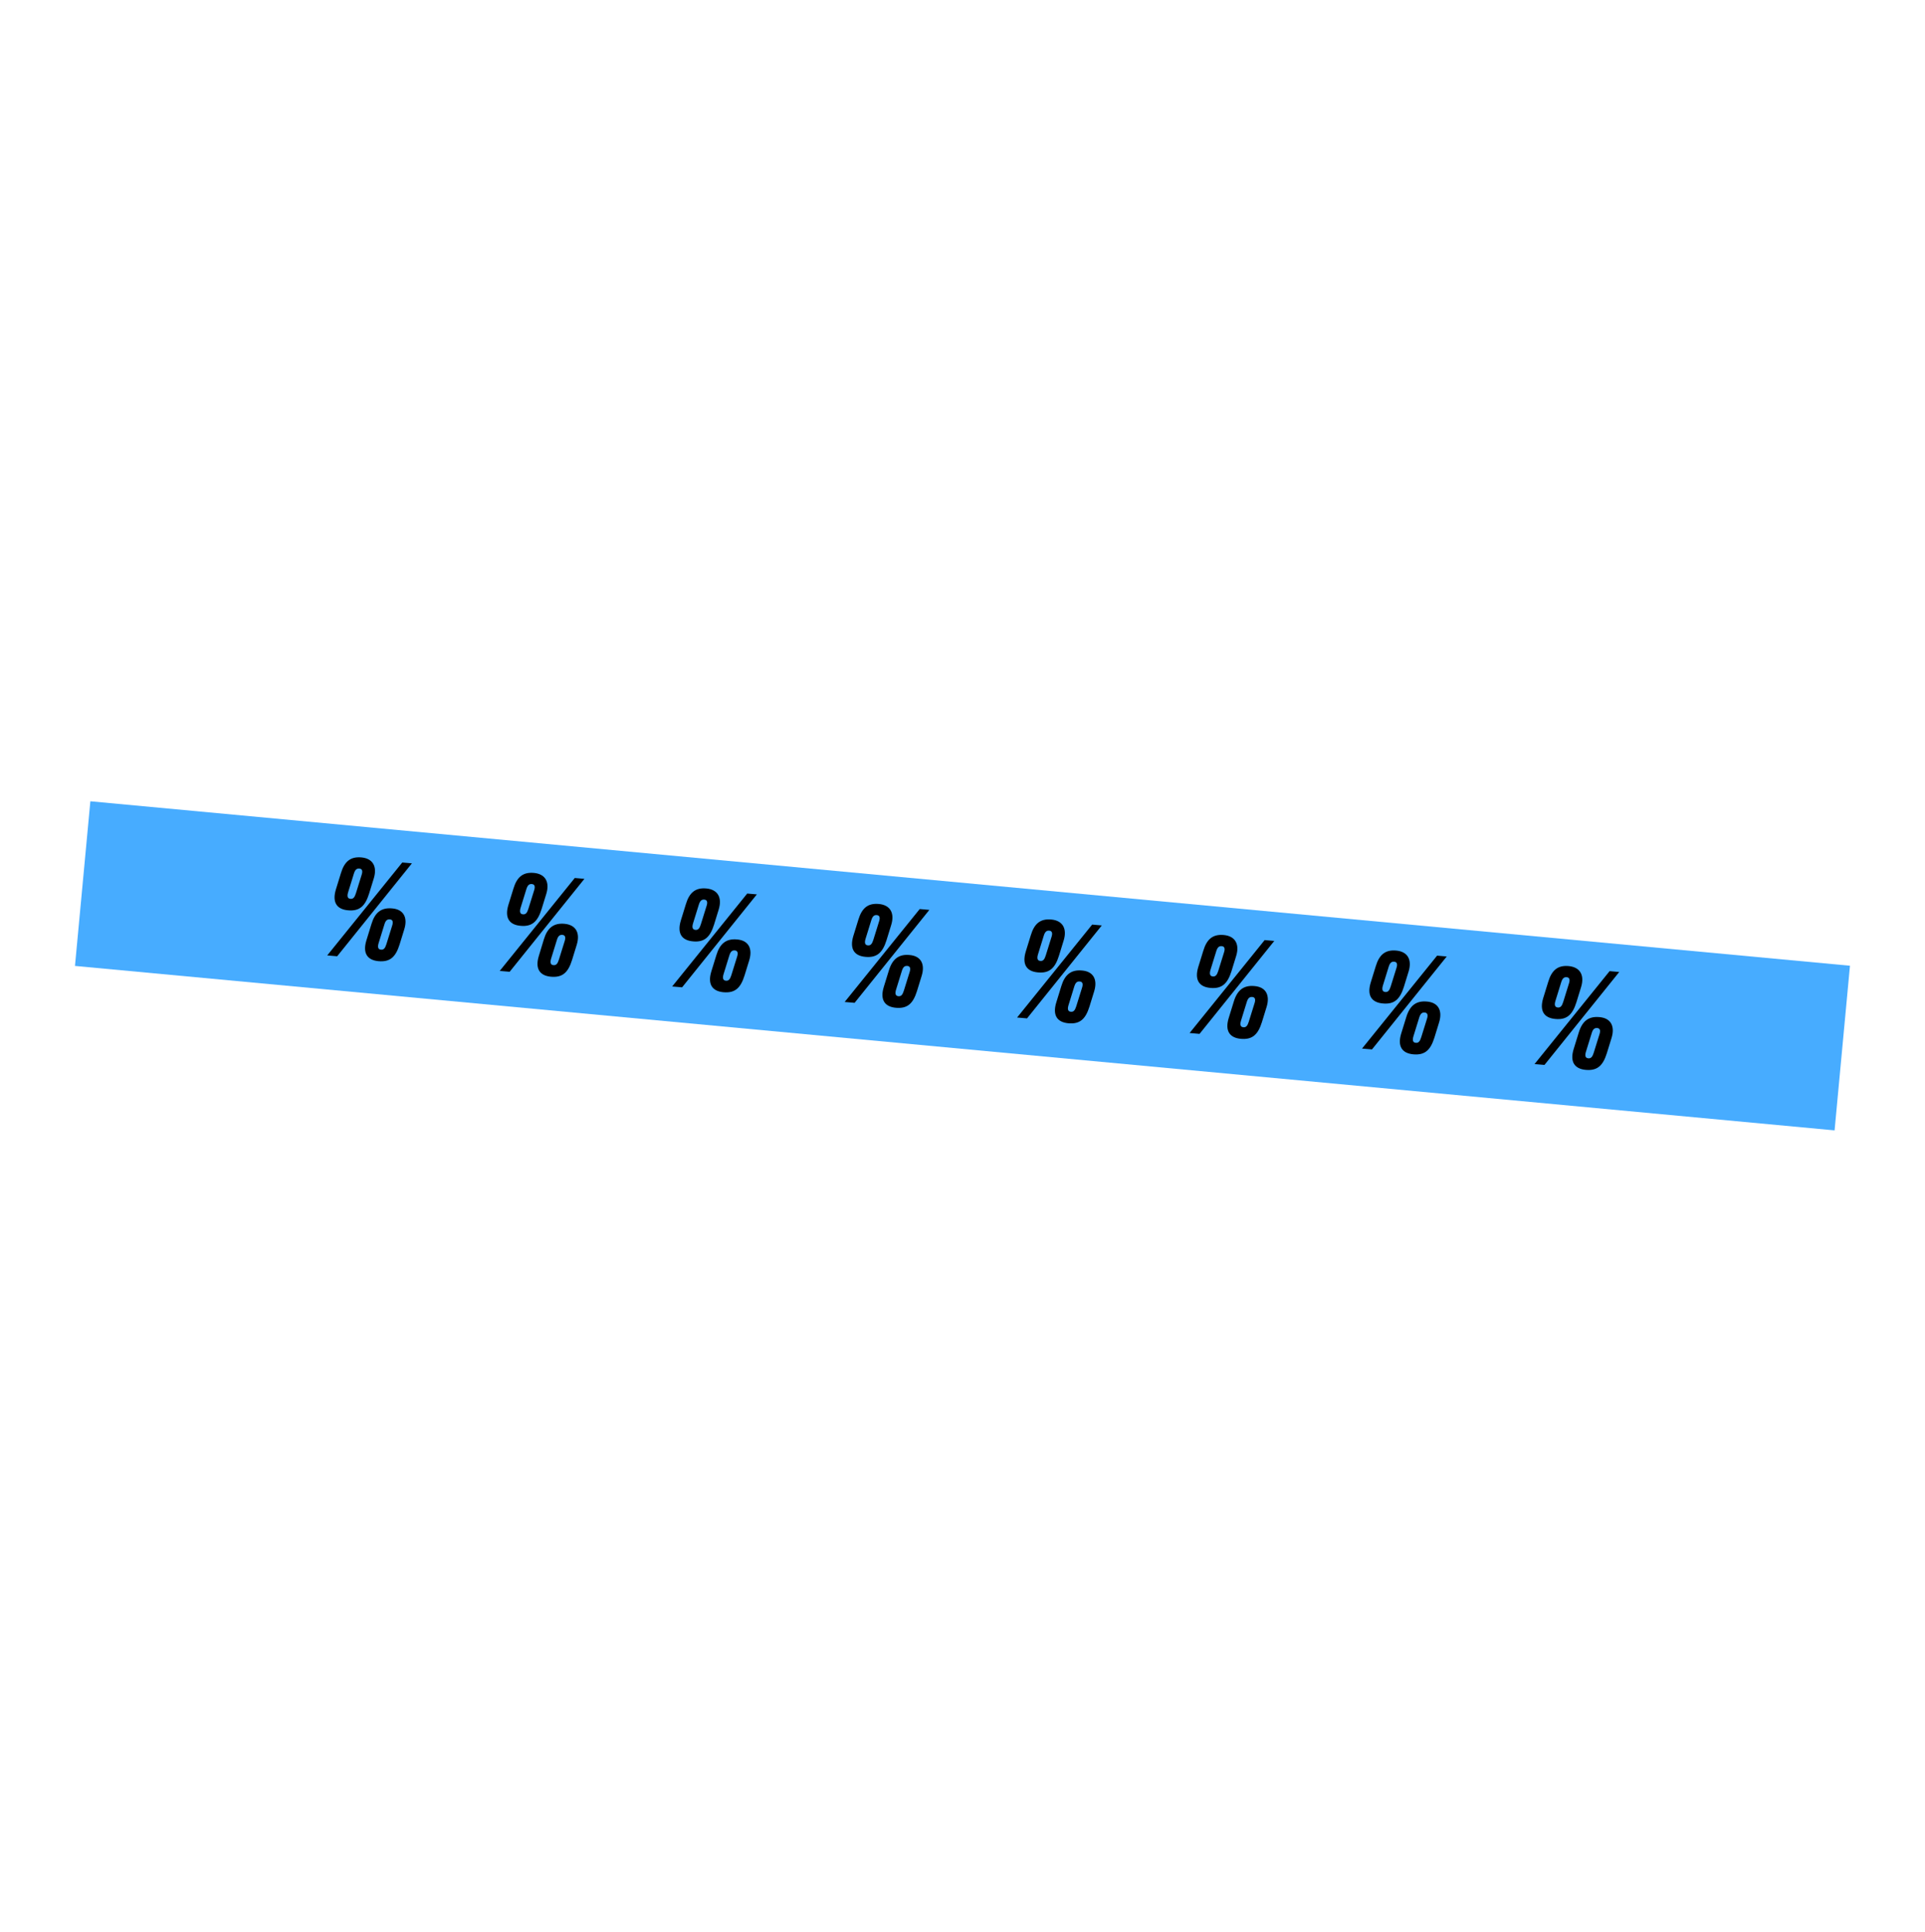 <?xml version="1.0" encoding="UTF-8"?> <svg xmlns="http://www.w3.org/2000/svg" width="2182" height="2190" fill="none"><path d="m2079.51 1281.25 17.44-186.63L102.421 908.226l-17.44 186.624 1994.529 186.4Z" fill="#47ACFF"></path><path d="m423.728 995.504-5.383 17.466c-4.386 13.98-10.843 20.08-23.859 18.83-12.68-1.11-18.181-8.96-13.756-23.63l5.728-18.534c3.934-13.036 10.72-18.883 23.172-17.782 13.076 1.192 18.098 10.446 14.098 23.65Zm-22.621-5.216-6.426 20.782c-1.323 4.21-1.16 7.42 2.593 7.75 3.183.29 4.732-1.85 6.122-6.23l6.486-20.837c1.443-4.318.793-6.984-2.505-7.283-3.183-.294-4.941 1.493-6.27 5.818Zm-30.183 92.642 85.068-105.325 10.917.957-84.725 105.348-11.26-.98Zm87.392-29.82-5.383 17.46c-4.386 13.99-10.669 20.03-23.805 18.89-12.68-1.11-18.295-8.97-13.816-23.57l5.728-18.54c3.933-13.03 11.115-18.8 23.339-17.71 13.029 1.02 17.937 10.26 13.937 23.47Zm-22.621-5.22-6.426 20.78c-1.323 4.21-1.16 7.42 2.593 7.75 3.183.29 4.732-1.85 6.122-6.23l6.486-20.83c1.443-4.32.793-6.99-2.505-7.29-3.183-.29-4.995 1.44-6.27 5.82ZM619.253 1013.07l-5.383 17.47c-4.387 13.98-10.843 20.08-23.859 18.83-12.68-1.11-18.181-8.96-13.756-23.63l5.728-18.53c3.933-13.04 10.719-18.887 23.172-17.786 13.075 1.193 18.098 10.446 14.098 23.646Zm-22.621-5.21-6.426 20.78c-1.323 4.21-1.16 7.42 2.593 7.75 3.183.29 4.732-1.85 6.121-6.23l6.487-20.84c1.443-4.32.793-6.98-2.505-7.28-3.183-.29-4.941 1.49-6.27 5.82Zm-30.183 92.64 85.067-105.325 10.918.957-84.726 105.348-11.259-.98Zm87.332-29.77-5.383 17.47c-4.387 13.98-10.67 20.03-23.805 18.89-12.681-1.12-18.296-8.97-13.817-23.58l5.681-18.71c3.933-13.03 11.115-18.8 23.339-17.71 13.076 1.19 17.984 10.44 13.985 23.64Zm-22.561-5.27-6.426 20.78c-1.323 4.21-1.161 7.42 2.593 7.75 3.183.29 4.732-1.85 6.121-6.23l6.487-20.83c1.443-4.32.792-6.99-2.505-7.29-3.183-.29-5.001 1.55-6.27 5.82ZM814.717 1030.7l-5.382 17.47c-4.387 13.98-10.844 20.07-23.859 18.83-12.681-1.12-18.182-8.97-13.757-23.63l5.729-18.54c3.933-13.04 10.719-18.88 23.171-17.78 13.076 1.19 18.098 10.44 14.098 23.65Zm-22.62-5.22-6.427 20.78c-1.322 4.22-1.16 7.42 2.593 7.75 3.184.29 4.733-1.85 6.122-6.23l6.486-20.83c1.443-4.32.793-6.99-2.504-7.29-3.184-.29-4.941 1.5-6.27 5.82Zm-30.183 92.65 85.067-105.33 10.918.96-84.726 105.34-11.259-.97Zm87.391-29.83-5.383 17.47c-4.386 13.98-10.669 20.03-23.805 18.89-12.68-1.11-18.295-8.97-13.816-23.58l5.728-18.53c3.933-13.04 11.115-18.81 23.339-17.72 13.029 1.02 17.937 10.27 13.937 23.47Zm-22.621-5.21-6.426 20.78c-1.322 4.21-1.16 7.42 2.593 7.74 3.184.3 4.733-1.85 6.122-6.22l6.486-20.84c1.443-4.32.793-6.98-2.504-7.28-3.184-.3-4.942 1.49-6.271 5.82ZM1010.24 1048.27l-5.38 17.47c-4.39 13.98-10.845 20.07-23.86 18.83-12.68-1.12-18.182-8.97-13.757-23.63l5.729-18.54c3.933-13.03 10.719-18.88 23.171-17.78 13.077 1.19 18.097 10.45 14.097 23.65Zm-22.62-5.22-6.426 20.78c-1.322 4.22-1.16 7.43 2.593 7.75 3.184.29 4.733-1.85 6.122-6.23l6.486-20.83c1.443-4.32.793-6.99-2.504-7.29-3.184-.29-4.942 1.5-6.271 5.82Zm-30.182 92.65 85.072-105.33 10.91.96-84.723 105.34-11.259-.97Zm87.332-29.77-5.38 17.46c-4.39 13.99-10.67 20.03-23.81 18.89-12.68-1.11-18.294-8.97-13.82-23.57l5.73-18.54c3.94-13.03 11.12-18.8 23.34-17.71 13.03 1.01 17.94 10.26 13.94 23.47Zm-22.56-5.27-6.43 20.78c-1.32 4.21-1.16 7.42 2.6 7.74 3.18.3 4.73-1.84 6.12-6.22l6.48-20.84c1.45-4.32.8-6.98-2.5-7.28-3.18-.3-5 1.54-6.27 5.82ZM1205.71 1065.89l-5.39 17.47c-4.38 13.98-10.84 20.08-23.86 18.83-12.68-1.11-18.18-8.96-13.75-23.63l5.73-18.54c3.93-13.03 10.72-18.88 23.17-17.78 13.07 1.2 18.1 10.45 14.1 23.65Zm-22.62-5.21-6.43 20.78c-1.32 4.21-1.16 7.42 2.59 7.74 3.19.3 4.73-1.84 6.12-6.22l6.49-20.84c1.44-4.32.79-6.98-2.5-7.28-3.19-.29-4.95 1.49-6.27 5.82Zm-30.19 92.64 85.07-105.33 10.92.96-84.73 105.35-11.26-.98Zm87.39-29.82-5.38 17.46c-4.39 13.99-10.67 20.03-23.8 18.89-12.68-1.11-18.3-8.97-13.82-23.57l5.73-18.54c3.93-13.03 11.11-18.8 23.34-17.71 13.03 1.01 17.93 10.26 13.93 23.47Zm-22.62-5.22-6.42 20.78c-1.33 4.21-1.16 7.42 2.59 7.75 3.18.29 4.73-1.85 6.12-6.23l6.49-20.83c1.44-4.32.79-6.99-2.51-7.29-3.18-.29-4.94 1.49-6.27 5.82ZM1401.23 1083.46l-5.38 17.47c-4.39 13.98-10.85 20.08-23.86 18.83-12.68-1.11-18.18-8.96-13.76-23.63l5.73-18.53c3.93-13.04 10.72-18.89 23.17-17.79 13.08 1.2 18.1 10.45 14.1 23.65Zm-22.62-5.21-6.43 20.78c-1.32 4.21-1.16 7.42 2.6 7.75 3.18.29 4.73-1.85 6.12-6.23l6.48-20.84c1.45-4.32.8-6.98-2.5-7.28-3.18-.29-4.94 1.49-6.27 5.82Zm-30.18 92.64 85.06-105.33 10.92.96-84.72 105.35-11.26-.98Zm87.33-29.77-5.38 17.47c-4.39 13.98-10.67 20.03-23.81 18.89-12.68-1.12-18.3-8.97-13.82-23.58l5.73-18.53c3.94-13.04 11.12-18.81 23.34-17.72 13.03 1.02 17.94 10.27 13.94 23.47Zm-22.56-5.27-6.43 20.78c-1.32 4.21-1.16 7.42 2.59 7.75 3.19.29 4.74-1.85 6.13-6.23l6.48-20.83c1.45-4.32.8-6.99-2.5-7.29-3.19-.29-5 1.55-6.27 5.82ZM1596.69 1101.09l-5.38 17.47c-4.38 13.98-10.84 20.07-23.86 18.83-12.68-1.12-18.18-8.97-13.75-23.64l5.73-18.53c3.93-13.04 10.71-18.88 23.17-17.78 13.07 1.19 18.09 10.44 14.09 23.65Zm-22.62-5.22-6.42 20.78c-1.32 4.22-1.16 7.42 2.59 7.75 3.18.29 4.73-1.85 6.12-6.23l6.49-20.83c1.44-4.32.79-6.99-2.51-7.29-3.18-.29-4.94 1.5-6.27 5.82Zm-30.18 92.65 85.07-105.33 10.92.96-84.73 105.34-11.26-.97Zm87.39-29.83-5.38 17.47c-4.39 13.98-10.67 20.03-23.81 18.89-12.68-1.11-18.29-8.97-13.81-23.58l5.73-18.53c3.93-13.04 11.11-18.81 23.34-17.72 13.02 1.02 17.93 10.27 13.93 23.47Zm-22.62-5.21-6.42 20.78c-1.33 4.21-1.16 7.42 2.59 7.74 3.18.3 4.73-1.85 6.12-6.22l6.49-20.84c1.44-4.32.79-6.98-2.51-7.28-3.18-.3-4.94 1.49-6.27 5.82ZM1792.22 1118.66l-5.38 17.47c-4.39 13.98-10.85 20.07-23.86 18.83-12.68-1.12-18.18-8.97-13.76-23.63l5.73-18.54c3.93-13.04 10.72-18.88 23.17-17.78 13.02 1.24 18.1 10.45 14.1 23.65Zm-22.62-5.22-6.43 20.78c-1.32 4.22-1.16 7.42 2.59 7.75 3.19.29 4.74-1.85 6.13-6.23l6.48-20.83c1.45-4.32.8-6.99-2.5-7.29-3.19-.29-4.94 1.5-6.27 5.82Zm-30.19 92.65 85.07-105.33 10.92.96-84.73 105.34-11.26-.97Zm87.34-29.78-5.39 17.47c-4.38 13.98-10.67 20.03-23.8 18.89-12.68-1.11-18.3-8.97-13.82-23.57l5.73-18.54c3.93-13.04 11.12-18.8 23.34-17.71 13.03 1.01 17.94 10.26 13.94 23.46Zm-22.56-5.26-6.43 20.78c-1.32 4.21-1.16 7.42 2.59 7.74 3.19.3 4.73-1.85 6.12-6.22l6.49-20.84c1.44-4.32.79-6.98-2.5-7.28-3.25-.24-5.01 1.54-6.27 5.82Z" fill="#000"></path></svg> 